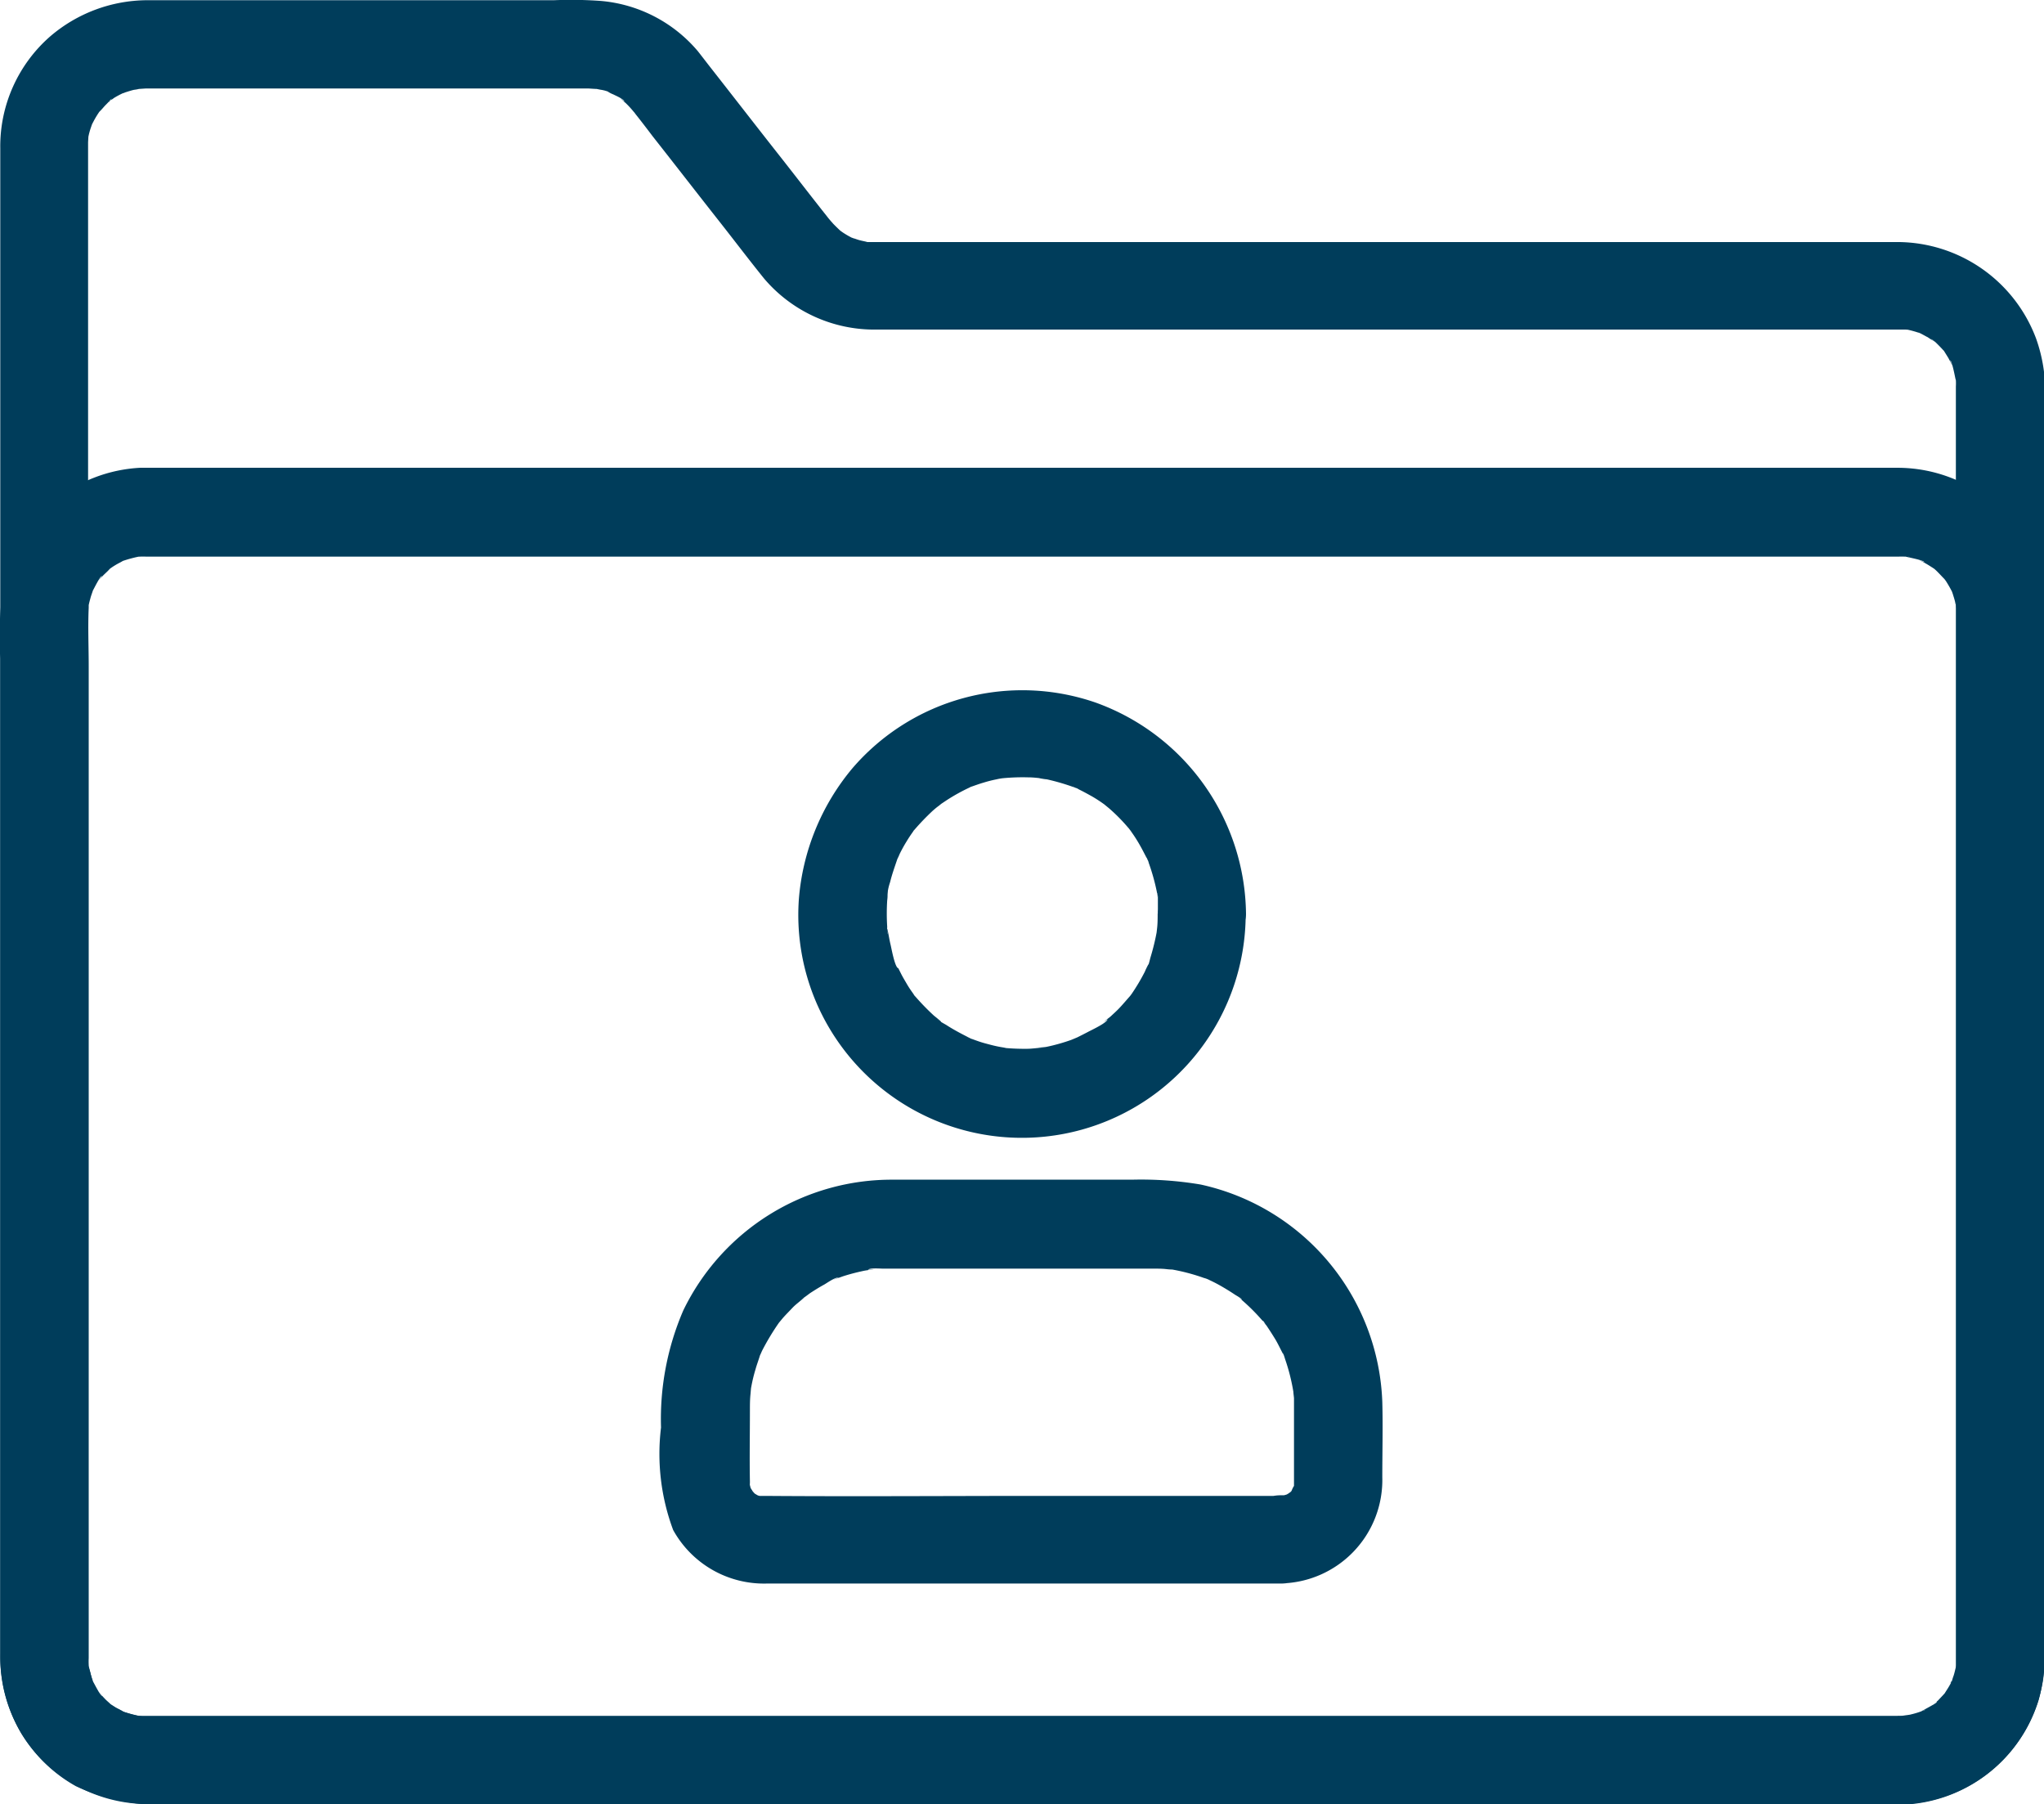 <svg xmlns="http://www.w3.org/2000/svg" width="45.322" height="40" viewBox="0 0 45.322 40">
  <g id="Data_Profiling" data-name="Data Profiling" transform="translate(-96.335 -56.139)">
    <path id="Path_85636" data-name="Path 85636" d="M138.443,94.182H99.592c-.068,0-.137,0-.205-.01-.176-.01.191.039-.034-.01a2.4,2.4,0,0,1-.249-.073.521.521,0,0,1-.093-.034c0-.02.176.1.088.034-.059-.044-.132-.068-.2-.107a1.082,1.082,0,0,1-.156-.107c0-.01.186.166.049.034-.029-.029-.063-.054-.093-.083s-.088-.093-.132-.137c-.112-.117.1.156-.02-.029-.039-.064-.078-.122-.112-.191a.446.446,0,0,0-.044-.083c-.068-.088.054.166.024.059a2.262,2.262,0,0,0-.112-.405c.064.107.015.176.01.063,0-.034,0-.068,0-.1a.721.721,0,0,0,0-.1V59.307c0-.049.02-.288,0-.137s.015-.054.029-.093c.02-.083.054-.161.078-.244.029-.1-.029.093-.034.088l.059-.112c.029-.054.064-.112.1-.166.015-.024.039-.049.054-.078.064-.107-.127.132-.034.049.054-.049.1-.112.151-.161s.176-.2.093-.088c-.068.083-.039.029,0,0a.744.744,0,0,0,.078-.054c.064-.039.127-.073.2-.107s.02-.039,0,0c-.078.029-.078.034,0,0,.02,0,.039-.015.059-.02.063-.02.122-.039.186-.054a.84.84,0,0,0,.127-.024l-.1.01L99.6,58.1h9.79c.044,0,.308.024.171,0s.088.024.122.029a.8.8,0,0,1,.244.078s-.161-.083-.068-.024a.609.609,0,0,0,.1.049c.044.024.23.1.244.156,0,.01-.137-.127-.054-.039.024.024.054.049.083.073a2.139,2.139,0,0,1,.176.191.341.341,0,0,1,.039.049c.132.166.259.332.386.5.508.645,1.011,1.295,1.519,1.939.318.405.63.816.953,1.216a3.206,3.206,0,0,0,2.5,1.128h20.659c.645,0,1.295,0,1.939,0h.039c.059,0,.112,0,.171,0,.249.02-.132-.039.034,0a2.364,2.364,0,0,1,.249.068c.029.01.059.024.093.034.107.024-.093-.024-.088-.034s.191.1.2.1a1.806,1.806,0,0,0,.161.1c.093.054-.083-.049-.073-.059a1.034,1.034,0,0,1,.117.1c.044.044.088.088.132.137.161.166-.064-.117.024.024l.1.161c.02.039.039.073.059.112.078.137-.024-.059-.02-.059.039,0,.107.357.117.405.034.127-.015-.2,0-.064a.6.6,0,0,0,.01.1,1.236,1.236,0,0,1,0,.137V92.887c0,.059,0,.112,0,.171-.015.23.039-.137,0,.034-.015.064-.029.127-.049.191a1.177,1.177,0,0,0-.039.122c-.029.088-.044.024,0,0s.044-.083,0,0c-.015.029-.029.059-.044.083-.034.064-.078.127-.117.191-.093.147.117-.122,0,0-.049.054-.1.107-.151.161a.872.872,0,0,0-.068.064c-.107.107.044-.054.049-.034s-.327.191-.352.21c-.088.068.088-.054.088-.034a.96.96,0,0,1-.093.034,1.789,1.789,0,0,1-.215.064c-.029.01-.063.01-.1.02-.1.029.093-.01.1-.01-.088,0-.186.024-.269.029a.977.977,0,1,0,0,1.954,3.263,3.263,0,0,0,3.195-2.77,5.244,5.244,0,0,0,.044-.728V64.93a3.483,3.483,0,0,0-.2-1.285,3.292,3.292,0,0,0-3.048-2.14c-.576,0-1.158,0-1.734,0h-21.06c-.039,0-.073,0-.112,0-.137,0,.176.044.039,0-.068-.02-.142-.029-.215-.054-.049-.015-.093-.034-.137-.044-.112-.034.068.02.064.029a1.922,1.922,0,0,1-.254-.142c-.029-.02-.059-.044-.093-.064-.1-.064.059.039.054.039s-.166-.156-.186-.181c-.044-.049-.088-.1-.127-.151-.361-.454-.713-.914-1.075-1.373-.5-.635-.992-1.27-1.49-1.905-.1-.127-.2-.259-.3-.386a3.173,3.173,0,0,0-2.159-1.114,9.16,9.16,0,0,0-1.036-.015H99.6a3.323,3.323,0,0,0-2.125.8,3.235,3.235,0,0,0-1.109,2.482V92.883a3.27,3.27,0,0,0,1.676,2.853,4.385,4.385,0,0,0,2.208.4h38.192a.977.977,0,0,0,0-1.954Z" transform="translate(-0.025 0)" fill="#003d5b"/>
    <path id="Path_85637" data-name="Path 85637" d="M138.418,199.894h-35.51c-1.1,0-2.2,0-3.3,0h-.1a1.2,1.2,0,0,1-.132-.01c-.107-.01-.088-.01.064.01a2.952,2.952,0,0,1-.376-.1c-.181-.059.059.02.054.024s-.156-.083-.171-.088c-.054-.029-.107-.068-.161-.1-.186-.112.151.147,0,0-.044-.044-.093-.083-.137-.132-.029-.029-.059-.064-.083-.093-.068-.078-.054-.064.034.049-.029.01-.181-.293-.2-.322-.107-.191.064.21,0,0-.02-.063-.044-.122-.059-.186,0-.015-.049-.191-.044-.191,0,.044.01.088.015.127a1.2,1.2,0,0,1-.01-.132,1.281,1.281,0,0,1,0-.137v-22c0-.425-.02-.86,0-1.29,0-.024,0-.044,0-.068.01-.107.01-.088-.01.064a1.738,1.738,0,0,1,.044-.191c.015-.064.039-.122.059-.186.064-.21-.107.186,0,0,.02-.034.166-.332.2-.322-.024.034-.049.064-.073.1a.751.751,0,0,1,.083-.093c.049-.054.107-.1.156-.156.142-.142-.024.02-.024.015a1.444,1.444,0,0,1,.156-.107c.054-.034.112-.059.166-.093.191-.107-.21.064,0,0a2.952,2.952,0,0,1,.376-.1l-.127.015a1.2,1.2,0,0,1,.132-.01,1.232,1.232,0,0,1,.137,0h38.851a1.276,1.276,0,0,1,.137,0c.044,0,.088,0,.132.01-.151-.02-.171-.024-.064,0,.039.01.366.073.371.112-.039-.015-.078-.034-.117-.049.039.02.078.039.112.059.054.029.112.064.166.1.02.01.034.024.054.034.083.064.068.049-.049-.039a1.1,1.1,0,0,1,.142.127c.044.044.088.093.132.137.068.078.054.064-.034-.049l.073.1a2.769,2.769,0,0,1,.156.278c-.015-.039-.034-.078-.049-.117.015.039.029.078.044.122.02.064.039.122.054.186,0,.02.01.044.015.064.02.107.02.088,0-.064.02.01.015.181.015.2v22.956c0,.132,0,.269,0,.4,0,.024,0,.044,0,.068-.01.107-.01.088.01-.064,0,0-.029.137-.024.127-.015.064-.034.127-.054.186,0,.02-.015.039-.02.059-.039.1-.029.078.024-.054a1.835,1.835,0,0,1-.191.332c-.112.186.147-.151,0,0-.044.044-.083.093-.132.137a1.11,1.11,0,0,1-.142.127c.034-.024.063-.049.1-.073l-.1.073a1.86,1.86,0,0,1-.166.1l-.059.029c-.1.044-.078.039.059-.02,0,.039-.332.1-.371.112-.215.059.225,0,0,0-.088,0-.151,0-.22.01a.977.977,0,1,0,0,1.954,3.288,3.288,0,0,0,3.107-2.325,3.82,3.82,0,0,0,.132-1.1V176.251a4.56,4.56,0,0,0-.43-2.408,3.289,3.289,0,0,0-2.809-1.622H99.757c-.1,0-.21,0-.313,0a3.284,3.284,0,0,0-2.99,2.384,7.082,7.082,0,0,0-.112,1.847v22.051a3.368,3.368,0,0,0,.464,1.773,3.292,3.292,0,0,0,2.78,1.568c.3,0,.606,0,.9,0h37.928a.977.977,0,0,0,0-1.954Z" transform="translate(0 -105.712)" fill="#003d5b"/>
    <path id="Path_85638" data-name="Path 85638" d="M302.407,232.194c0,.1,0,.205-.01.308l-.015.132c-.01.137.034-.2.01-.059a5.2,5.2,0,0,1-.147.606c-.01.039-.054.23-.088.244.024-.01.088-.186.02-.054a1.288,1.288,0,0,0-.054.117,4.525,4.525,0,0,1-.293.493c-.01.015-.142.186-.039.054.088-.112,0,0-.024.024-.064.073-.127.147-.19.215s-.122.122-.181.176a.8.8,0,0,1-.1.083.845.845,0,0,0-.073.064c-.059.044-.034.029.073-.054-.01.078-.357.239-.43.278s-.171.088-.259.132c-.034.015-.161.078-.029.015s-.063.024-.093.034a4.186,4.186,0,0,1-.537.151c-.093.02-.327.015-.068.02-.112,0-.225.02-.337.024a5.017,5.017,0,0,1-.542-.02c-.225-.015.171.034.029,0-.044-.01-.088-.015-.132-.024-.108-.02-.215-.049-.322-.078s-.186-.059-.279-.093a.579.579,0,0,1-.122-.049s.225.107.054.02-.342-.176-.5-.278c-.034-.024-.205-.107-.21-.147,0,.024.156.127.049.034-.039-.034-.083-.068-.122-.1a5.277,5.277,0,0,1-.4-.41c-.117-.132-.044.015.015.024a.667.667,0,0,1-.073-.1c-.049-.068-.1-.142-.142-.215s-.088-.147-.127-.225l-.059-.117a1.257,1.257,0,0,1-.054-.117c.015.039.034.078.049.112-.078-.029-.151-.449-.171-.528-.024-.1-.039-.2-.059-.293-.029-.142-.015.039,0,.063-.024-.02-.015-.142-.015-.166a4.635,4.635,0,0,1,0-.581,1.2,1.2,0,0,0,.01-.137c.015-.2-.01.063-.01.059a1.209,1.209,0,0,1,.064-.327c.044-.181.107-.352.166-.528.044-.132-.107.22-.01.024a1.276,1.276,0,0,0,.054-.117,3.183,3.183,0,0,1,.156-.283c.044-.073.093-.147.142-.215a.619.619,0,0,1,.073-.1c-.024,0-.127.156-.034.049a5.3,5.3,0,0,1,.4-.415c.039-.034.078-.068.122-.1s.137-.112.024-.024,0,0,.029-.02l.132-.088a4.229,4.229,0,0,1,.5-.278c.127-.064-.044,0-.054.02a.8.8,0,0,1,.122-.049c.083-.029.166-.059.249-.083a2.773,2.773,0,0,1,.288-.073,1.249,1.249,0,0,1,.132-.024c.23-.039-.088,0,0,0a4.587,4.587,0,0,1,.576-.02c.093,0,.181.01.269.02.176.015-.039,0-.059-.01a1.257,1.257,0,0,0,.2.034,4.88,4.88,0,0,1,.63.186c.137.049-.039-.029-.054-.024.02-.01.127.059.147.068.1.049.191.1.283.151a3.175,3.175,0,0,1,.269.176c.029.02.142.107.029.02s.049.044.073.064a3.932,3.932,0,0,1,.425.43.865.865,0,0,1,.083.1c-.088-.112-.1-.127-.039-.044l.039.054a3.12,3.12,0,0,1,.171.269c.054.093.1.186.151.283a.6.6,0,0,1,.054.117c-.054-.122-.064-.151-.034-.083.01.029.024.059.034.093a4.635,4.635,0,0,1,.176.63,1.26,1.26,0,0,0,.024.132c-.034-.088-.02-.181,0-.024,0,.137,0,.259,0,.386a.977.977,0,1,0,1.954,0,5.034,5.034,0,0,0-3.332-4.685,4.967,4.967,0,0,0-5.4,1.461,5.158,5.158,0,0,0-1.182,2.887,4.922,4.922,0,0,0,.694,2.9,4.963,4.963,0,0,0,9.213-2.56.975.975,0,1,0-1.949,0Z" transform="translate(-180.403 -155.808)" fill="#003d5b"/>
    <path id="Path_85639" data-name="Path 85639" d="M274.117,356.064h-5.408c-2.013,0-4.025.015-6.038,0h-.122c-.215,0,.2.073,0,0a.453.453,0,0,1-.064-.02c-.1-.034-.083-.029.054.024a1.084,1.084,0,0,1-.161-.1c.01-.02.176.176.054.034-.151-.171-.024.015-.01,0,0,0-.073-.117-.068-.107-.117-.166.044.2,0,0,0,.01-.034-.127-.034-.127l.015.132a1.191,1.191,0,0,1,0-.132v-.015c-.01-.528,0-1.05,0-1.578,0-.127,0-.259.015-.386,0-.02.024-.244,0-.073s.01-.049.015-.068a3.42,3.42,0,0,1,.093-.386c.029-.107.068-.205.1-.313.073-.215-.1.2,0,0,.02-.039.034-.078.054-.117a5.4,5.4,0,0,1,.366-.606c.127-.186-.142.161,0,0l.083-.1c.068-.078.147-.156.22-.234s.181-.151.264-.234-.2.137-.02.015c.054-.034.1-.073.156-.112.1-.064.2-.127.3-.181.068-.039.244-.166.322-.156,0,0-.225.083-.054.024.064-.02.122-.044.186-.064q.191-.059.381-.1a1.253,1.253,0,0,1,.132-.024.287.287,0,0,1,.064-.01c.107-.015.088-.015-.059,0,.039-.044.283-.024.337-.024h6c.093,0,.181,0,.274.01a1.208,1.208,0,0,0,.137.01c.235.02-.225-.044,0,0a4.39,4.39,0,0,1,.7.186.745.745,0,0,1,.122.044c-.039-.015-.073-.034-.112-.049.039.02.078.034.117.054a3.24,3.24,0,0,1,.288.151c.093.054.186.112.274.171.029.02.142.078.156.112-.034-.024-.064-.049-.1-.073a.8.8,0,0,1,.1.083,4.431,4.431,0,0,1,.454.454.343.343,0,0,1,.039.049c.063.083.054.068-.034-.049.02,0,.059.083.078.1.073.107.142.215.21.327.054.093.1.191.151.288l.029.059c.044.1.034.078-.024-.054.02.01.049.127.059.151a4.36,4.36,0,0,1,.176.7c.029.142-.02-.254,0-.024,0,.059.01.112.015.171,0,.083,0,.166,0,.244v1.7c0,.2.064-.181,0,0-.083.215.024.015.01,0s-.068.117-.064.112c-.093.181.151-.132,0,0a.823.823,0,0,1-.093.088c.015.01.176-.137-.01-.01-.156.112.059-.044.059-.02a1.325,1.325,0,0,1-.186.054l.132-.015c-.049,0-.093,0-.137,0a.977.977,0,0,0,0,1.954,2.293,2.293,0,0,0,2.247-2.355c0-.557.015-1.114,0-1.666a5.123,5.123,0,0,0-4.03-4.822,7.949,7.949,0,0,0-1.524-.107h-5.286a5.132,5.132,0,0,0-4.66,2.9,6.076,6.076,0,0,0-.493,2.594,4.828,4.828,0,0,0,.269,2.272,2.3,2.3,0,0,0,2.071,1.187h11.412a.986.986,0,0,0,.977-.977,1,1,0,0,0-.982-.977Z" transform="translate(-149.372 -266.763)" fill="#003d5b"/>
  </g>
</svg>
